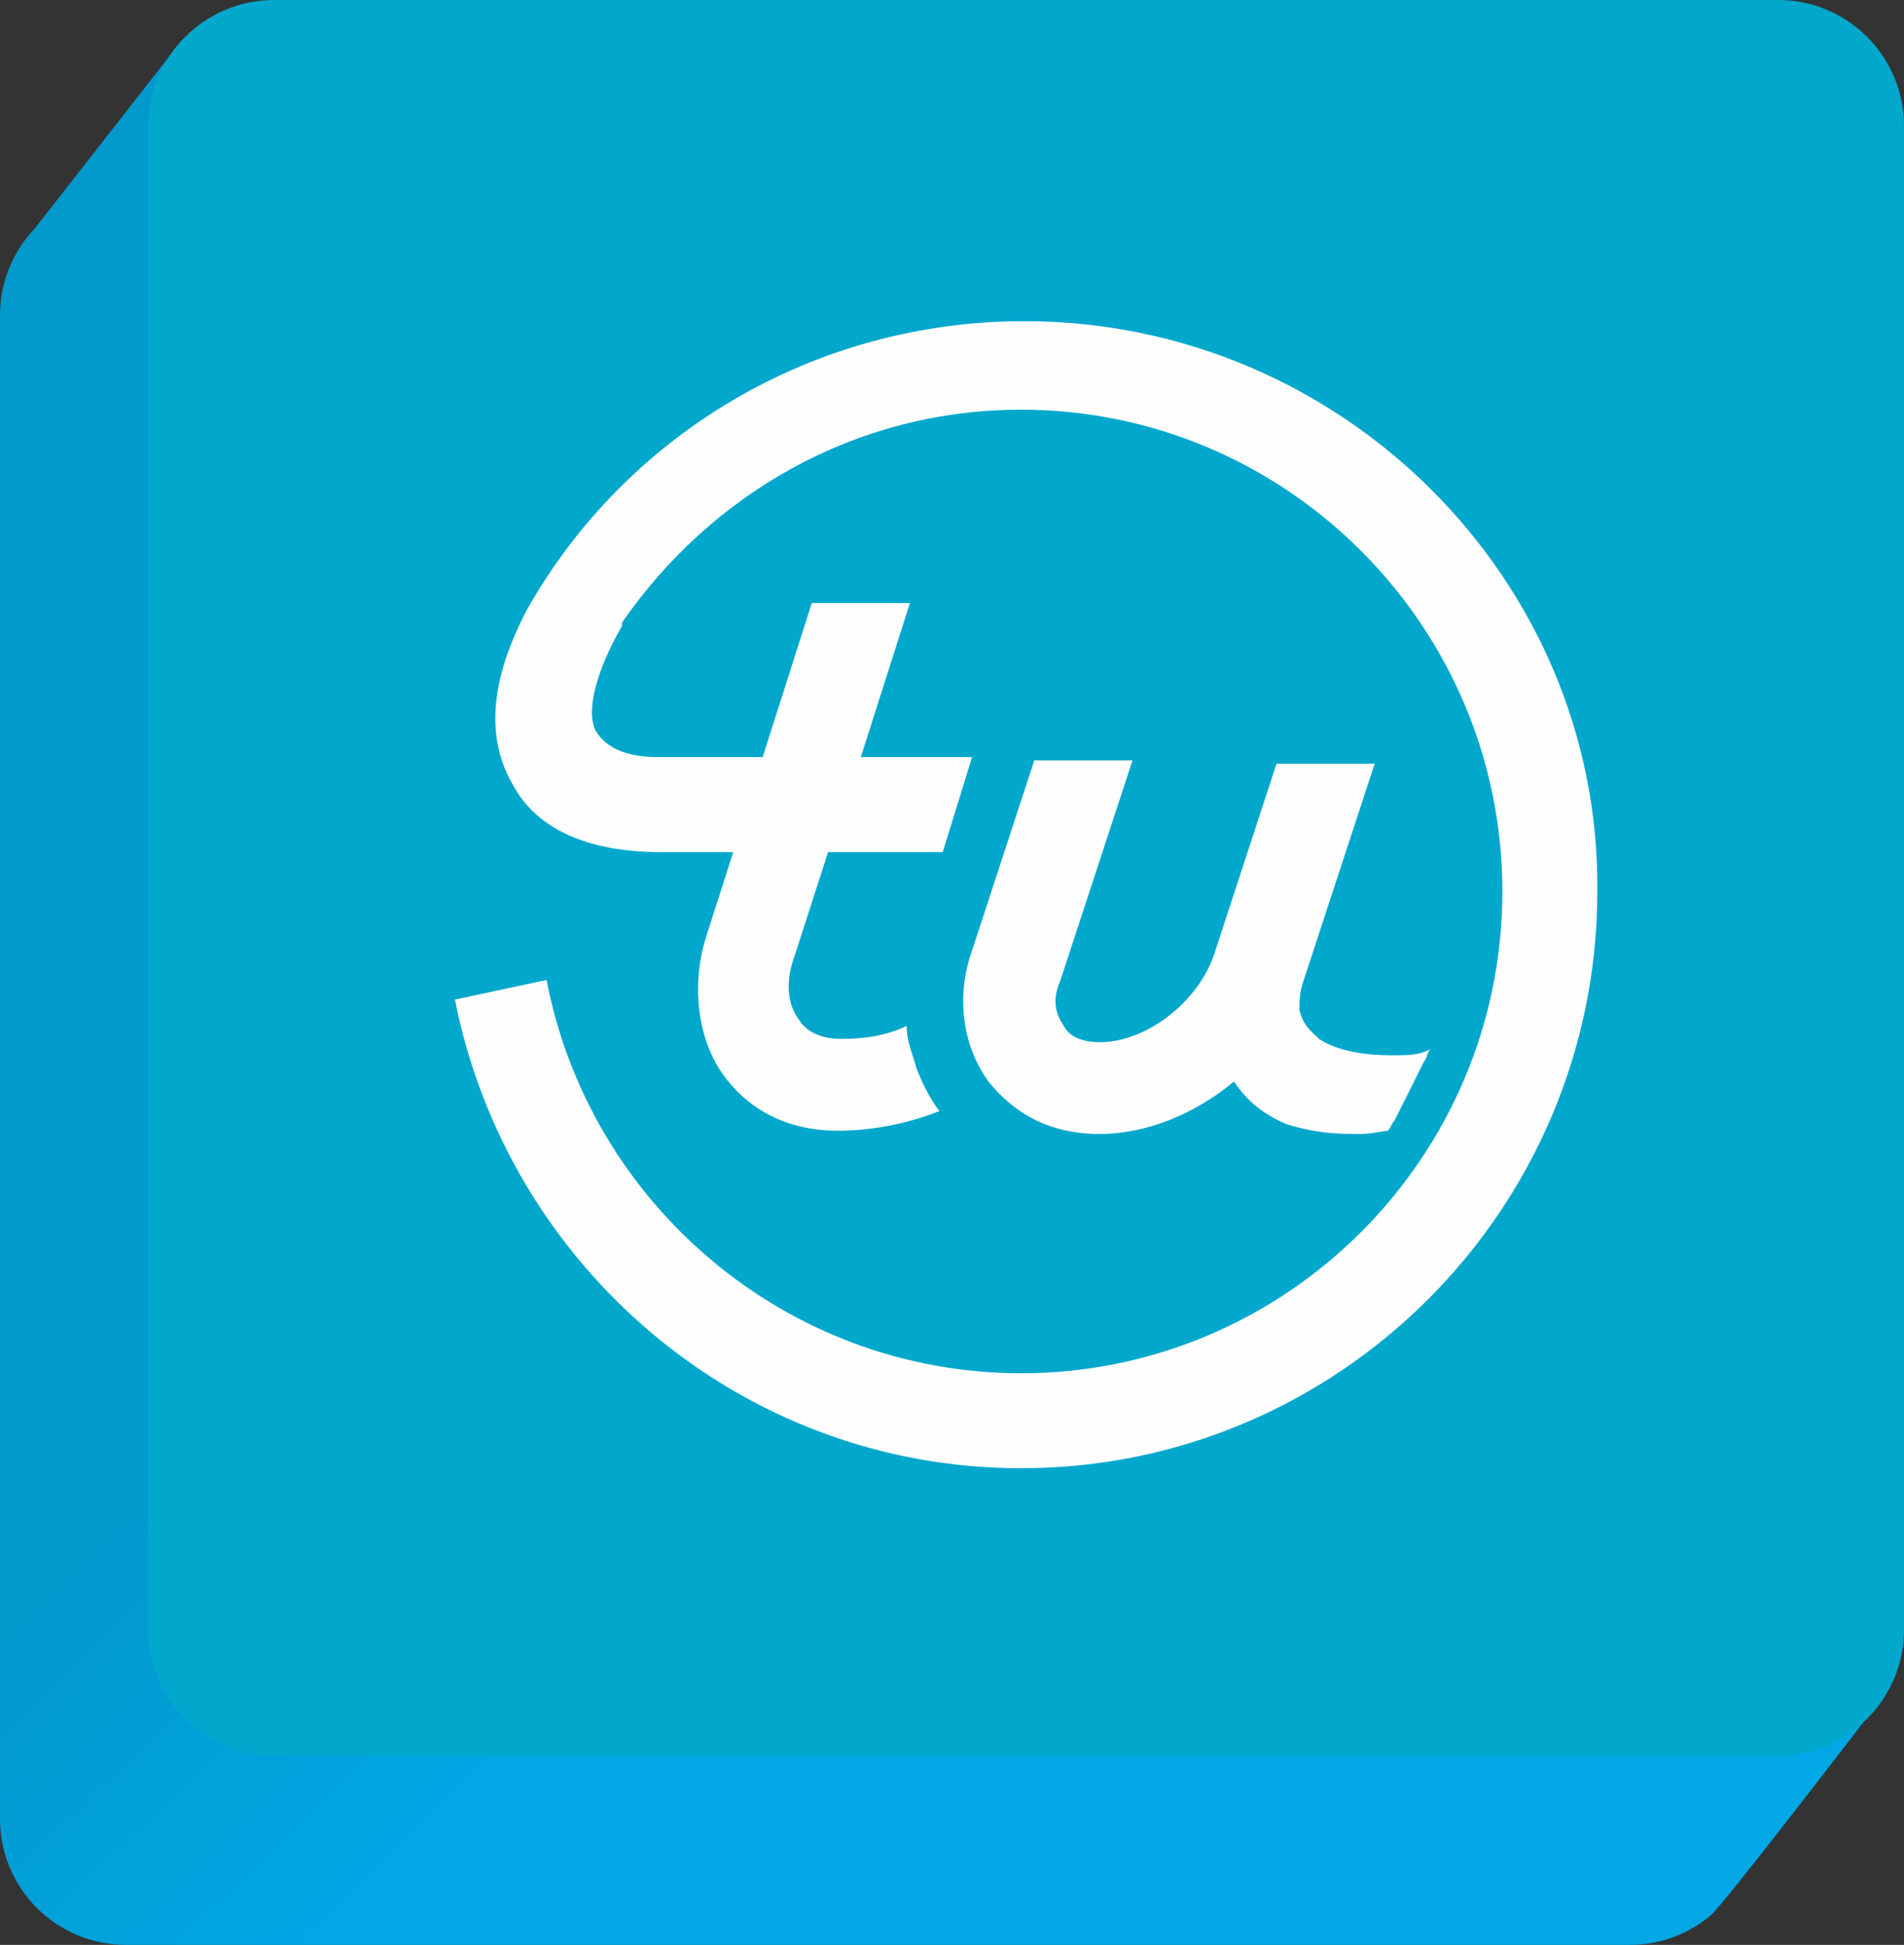 <svg xmlns="http://www.w3.org/2000/svg" xmlns:xlink="http://www.w3.org/1999/xlink" id="Layer_1" x="0px" y="0px" viewBox="0 0 500 510.771" xml:space="preserve"><rect x="0" y="0" width="500" height="510.771" fill="#333333" stroke="none"/><linearGradient id="SVGID_1_" gradientUnits="userSpaceOnUse" x1="128.443" y1="174.401" x2="300.305" y2="352.58">	<stop offset="0.385" style="stop-color:#0198CC"></stop>	<stop offset="0.849" style="stop-color:#01A8E5"></stop></linearGradient><path fill="url(#SVGID_1_)" d="M489.321,452.287l-28.261-28.261V82.781c0-18.264-14.806-33.07-33.07-33.07 H86.745L47.696,10.662L9.244,59.86l0.011,0.011C3.535,65.816,0,73.879,0,82.781v394.919 c0,18.264,14.806,33.07,33.07,33.07h394.919c8.06,0,15.44-2.889,21.178-7.68l0.003,0.003 l0.017-0.022C452.642,500.182,489.321,452.287,489.321,452.287z"></path><path fill="#01A8CC" d="M466.93,461.06H72.01c-18.264,0-33.07-14.806-33.07-33.07V33.07 C38.94,14.806,53.746,0,72.01,0h394.919C485.194,0,500,14.806,500,33.07v394.919 C500,446.254,485.194,461.06,466.93,461.06z"></path><g id="g15">	<g id="g13">		<g id="g7">			<path id="Layer" fill="#FFFEFF" d="M419.462,234.118c0,83.48-67.897,151.474-151.282,151.474    c-73.923,0-134.95-53.351-148.71-123.071l24.065-5.162c11.188,58.532,62.754,103.285,124.645,103.285    c69.625,0,126.353-56.805,126.353-126.525s-56.728-126.525-126.353-126.525    c-43.832,0-81.657,22.377-104.859,55.941v0.864c-6.89,12.052-9.461,22.377-6.89,27.539    c2.591,4.299,7.734,6.89,16.331,6.89h27.52l12.896-40.454h25.773l-12.896,40.454h29.228    l-7.734,24.967h-30.091l-9.442,29.247c-1.727,6.026-0.864,11.207,1.708,14.643    c2.591,4.299,7.734,5.162,11.188,5.162c6.007,0,12.033-0.864,17.176-3.435    c0,4.299,1.727,7.734,2.591,11.188c1.708,4.299,3.435,7.734,6.007,11.188    c-8.598,3.435-18.039,5.162-26.637,5.162c-12.896,0-23.221-5.162-30.091-14.643    c-6.87-9.461-8.598-24.085-4.299-37l6.89-21.513h-18.922    c-10.306,0-30.091-1.727-38.67-17.214c-7.753-12.915-6.026-28.403,3.435-46.48    c25.773-45.617,74.787-75.746,130.651-75.746C352.428,84.353,420.326,152.346,419.462,234.118z"></path>		</g>		<g id="g11">			<path id="path9" fill="#FFFEFF" d="M375.63,275.436c-0.864,0.844-0.864,2.572-1.727,3.435    c-0.857,1.727-1.714,3.448-2.572,5.162c-0.857,1.727-1.714,3.448-2.572,5.162    c-0.87,1.727-1.734,3.448-2.591,5.162c-0.864,0.864-0.864,1.727-1.708,2.591    c-0.864,0-4.299,0.864-6.89,0.864c-6.007,0-11.169,0-19.767-2.591    c-6.007-2.572-10.306-6.026-13.76-11.188c-10.306,8.617-23.202,13.779-35.234,13.779    c-12.896,0-22.338-5.162-29.228-13.779c-6.87-9.461-8.598-22.377-4.299-34.428l16.331-49.915h25.793    l-18.903,57.669c-2.591,6.026-0.864,9.461,0.844,12.052c1.727,3.435,6.026,4.299,9.461,4.299    c12.033,0,25.793-10.325,30.091-23.24l16.331-49.916h25.773l-18.903,57.669    c-0.864,2.572-0.864,5.162-0.864,6.87c0.864,4.318,3.435,6.026,5.162,7.753    c5.162,3.435,12.896,4.299,18.903,4.299C369.604,277.144,373.058,277.144,375.63,275.436    L375.63,275.436z"></path>		</g>	</g></g></svg>